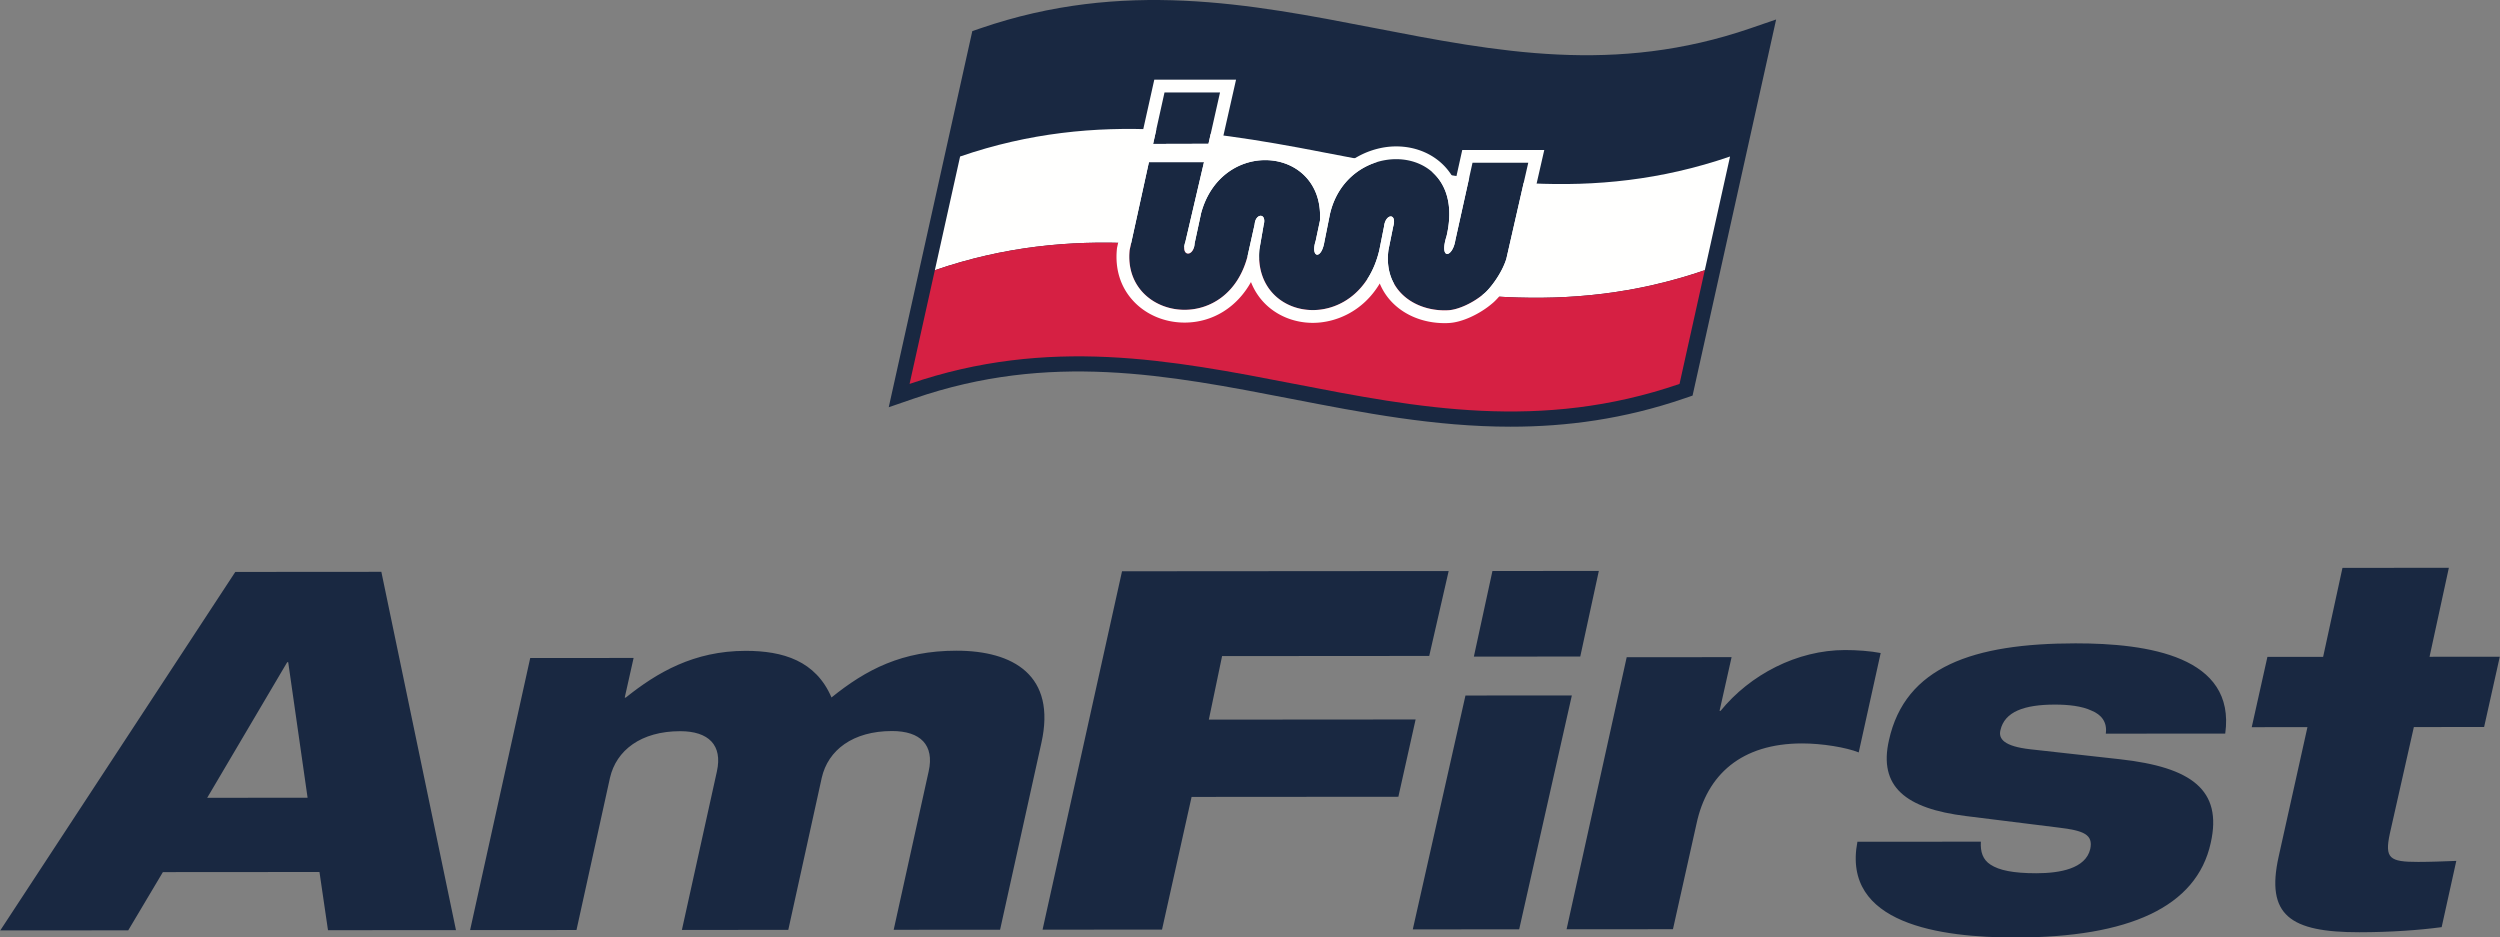 <svg viewBox="0 0 891 334" xmlns="http://www.w3.org/2000/svg"><rect x="0" y="0" width="891" height="334" fill="#808080" stroke="none"/><path d="M623.821 10.099c-48.144 16.547-90.04 8.414-134.394-.195-43.814-8.503-89.116-17.297-140.015.195l-2.883.99-29.784 134.048 9.195-3.162c48.138-16.549 90.037-8.414 134.396.198 25.266 4.905 51.022 9.904 78.068 9.904 19.851 0 40.401-2.697 61.944-10.102l2.883-.989L633.016 6.94l-9.195 3.159z" style="fill:#192841"/><path d="M616.584 55.775c-99.034 34.039-175.376-34.044-274.409 0l9.005-40.527c99.033-34.041 175.375 34.042 274.406 0-3 13.508-6.003 27.016-9.002 40.527z" style="fill:#192841"/><path d="M607.585 96.299c-99.031 34.045-175.375-34.038-274.405 0l9.002-40.523c99.034-34.045 175.375 34.041 274.408 0-3.002 13.508-6.002 27.016-9.005 40.523z" style="fill:#fffffe"/><path d="M598.581 136.828c-99.034 34.042-175.376-34.042-274.409 0 3.003-13.511 6.003-27.019 9.005-40.529 99.034-34.042 175.376 34.044 274.406 0-3.003 13.51-6.002 27.018-9.002 40.529z" style="fill:#d62043"/><path d="M516.149 110.573c-11.569.602-23.235-6.87-21.304-21.472l1.693-8.364c1.432-4.927-2.766-4.653-3.265 0l-1.67 8.364c-7.168 30.763-45.068 26.294-42.758-.179l1.515-8.721c1.215-4.391-2.883-4.279-3.198-.275l-2.598 11.659c-7.704 28.524-44.509 22.159-41.958-2.484l6.87-31.324h19.633l-6.632 28.385c-1.863 5.423 3.011 5.571 3.275.614l2.337-10.854c7.446-27.245 43.88-23.771 42.347 2.702l-1.525 7.201c-1.946 6.042 2.021 6.978 3.106.337l1.974-9.844c6.499-28.346 49.512-26.091 41.566 7.829-2.751 8.656 2.158 7.812 3.143 1.399l6.103-27.534h19.87l-7.815 34.25c-1.706 5.495-6.103 10.957-7.994 12.432-3.934 3.367-9.256 5.702-12.651 5.876a1.437 1.437 0 0 1-.064.003zM410.965 51.298l4.352-19.371H435.1l-4.399 19.321-19.736.05z" style="fill:#192841"/><path d="M536.856 92.262c-1.705 5.495-6.103 10.957-7.993 12.432-3.959 3.387-9.323 5.729-12.716 5.88h.064c-.454.022-.909.036-1.361.036-11.123 0-21.866-7.452-20.003-21.512l1.689-8.362c.706-2.428.045-3.591-.87-3.591-.936-.003-2.144 1.23-2.395 3.591l-1.669 8.362c-3.438 14.762-13.955 21.412-23.707 21.412-10.575 0-20.253-7.818-19.051-21.588l1.514-8.721c.614-2.217-.128-3.287-1.054-3.287-.906 0-1.988 1.029-2.144 3.011l-2.598 11.662c-3.535 13.087-13.202 18.831-22.377 18.831-10.82 0-20.96-7.982-19.58-21.32l6.87-31.321h19.633l-6.633 28.385c-.964 2.813-.12 4.207.954 4.207.998 0 2.194-1.207 2.322-3.594l2.336-10.854c3.511-12.841 13.461-18.858 22.84-18.858 10.519 0 20.319 7.567 19.507 21.56l-1.524 7.202c-1.021 3.169-.413 4.937.552 4.937.872 0 2.037-1.444 2.553-4.6l1.975-9.845c2.985-13.023 13.68-19.586 23.6-19.586 11.668 0 22.259 9.081 17.966 27.415-1.403 4.408-.817 6.351.226 6.351 1.003 0 2.434-1.806 2.916-4.951l6.103-27.538h19.871l-7.816 34.254zM415.034 32.944h19.784l-4.119 18.303-19.736.051 4.071-18.354zm135.347 20.511h-29.235l-2.509 11.315a22.068 22.068 0 0 0-2.576-4.121c-4.269-5.384-11.002-8.473-18.471-8.473-8.677 0-18.914 4.539-24.607 14.319a22.619 22.619 0 0 0-4.344-6.619c-4.419-4.684-10.876-7.368-17.712-7.368-6.58 0-12.591 2.283-17.389 6.323l.006-.017.705-3.022h.086l6.192-27.404H411.39l-5.531 24.833h-.048l-7.656 34.904-.053.251-.028.253c-.738 7.143 1.21 13.514 5.635 18.418 4.541 5.038 11.275 7.923 18.476 7.923 10.004 0 18.68-5.473 23.662-14.452a22.357 22.357 0 0 0 4.363 7.031c4.378 4.776 10.823 7.516 17.685 7.516 7.926 0 17.776-3.864 23.852-14.029a21.054 21.054 0 0 0 3.665 5.911c4.575 5.222 11.663 8.219 19.438 8.219.536 0 1.074-.017 1.609-.048v-.003c4.517-.237 10.776-3.061 15.295-6.903 2.775-2.216 7.542-8.442 9.452-14.601l.05-.164.042-.173 9.083-39.819z" style="fill:#fffffe"/><path d="m83.861 203.836 52.052-.038 26.593 127.692-45.613.034-3.035-20.743-55.807.041-12.35 20.754-45.607.033 83.767-127.773zm18.855 32.181h-.362l-28.507 48.319 35.776-.026-6.907-48.293zm86.252-1.496 36.848-.027-3.166 14.137h.356c11.17-8.953 24.295-16.655 42.72-16.668 13.413-.01 25.01 3.559 30.618 16.614 12.429-10.027 25.189-16.655 44.508-16.669 20.214-.015 35.7 8.741 30.292 32.891l-14.715 66.549-37.922.028 12.482-56.533c2.049-9.3-2.911-14.309-13.108-14.302-13.949.011-22.776 6.816-25.01 16.655l-11.928 54.207-37.919.028 12.484-56.532c2.047-9.3-2.914-14.31-13.108-14.302-13.955.01-22.778 6.816-25.016 16.655l-11.927 54.207-37.917.027 21.428-96.965zm390.787-.286 37.385-.028-4.288 19.147h.358c10.496-12.886 27.203-21.666 44.375-21.679 4.116-.003 9.122.353 12.69 1.064l-7.825 35.421c-4.457-1.783-13.025-3.206-20.185-3.201-21.64.016-33.902 11.116-37.63 28.645l-8.391 37.568-37.916.028 21.427-96.965zm126.227 65.738c-.214 3.575.659 6.433 3.505 8.225 3.02 1.964 8.026 3.033 16.248 3.027 8.406-.006 17.546-1.622 19.22-8.599 1.119-5.191-2.27-6.618-11.381-7.687l-32.876-4.09c-21.617-2.663-31.209-10.528-27.486-26.984 5.776-26.302 30.175-34.546 66.486-34.572 25.763-.019 57.201 4.608 53.376 32.155l-42.57.032c.578-4.115-1.554-6.798-5.116-8.225-3.378-1.607-8.205-2.14-13.038-2.136-10.912.008-17.909 2.515-19.398 9.135-.739 3.043 1.201 5.726 10.67 6.792l31.987 3.551c25.376 2.844 36.572 10.886 32.291 29.849-5.033 22.897-29.269 33.651-69.518 33.681-26.831.019-62.028-4.788-56.402-34.122l44.002-.032zm102.126-65.857 19.856-.014 6.896-31.711 37.916-.028-6.884 31.711 25.035-.019-5.586 25.049-25.041.019-8.576 38.057c-1.864 8.764-.085 10.015 10.105 10.007 4.654-.003 8.413-.183 13.597-.364l-5.217 23.611c-8.054 1.081-18.256 1.808-29.347 1.816-24.683.018-33.396-6.064-28.739-26.992l10.255-46.107-19.856.014 5.586-25.049zm-298.729-.338-73.826.054-4.723 22.642 73.696-.054-6.146 27.549-73.696.054-10.538 47.282-42.576.032 28.323-127.733 116.414-.085-6.928 30.259zm22.525-30.271 37.922-.028-6.619 30.511-37.922.028 6.619-30.511zm-9.615 44.376 37.916-.028-18.77 83.357-37.922.028 18.776-83.357z" style="fill:#192841"/></svg>